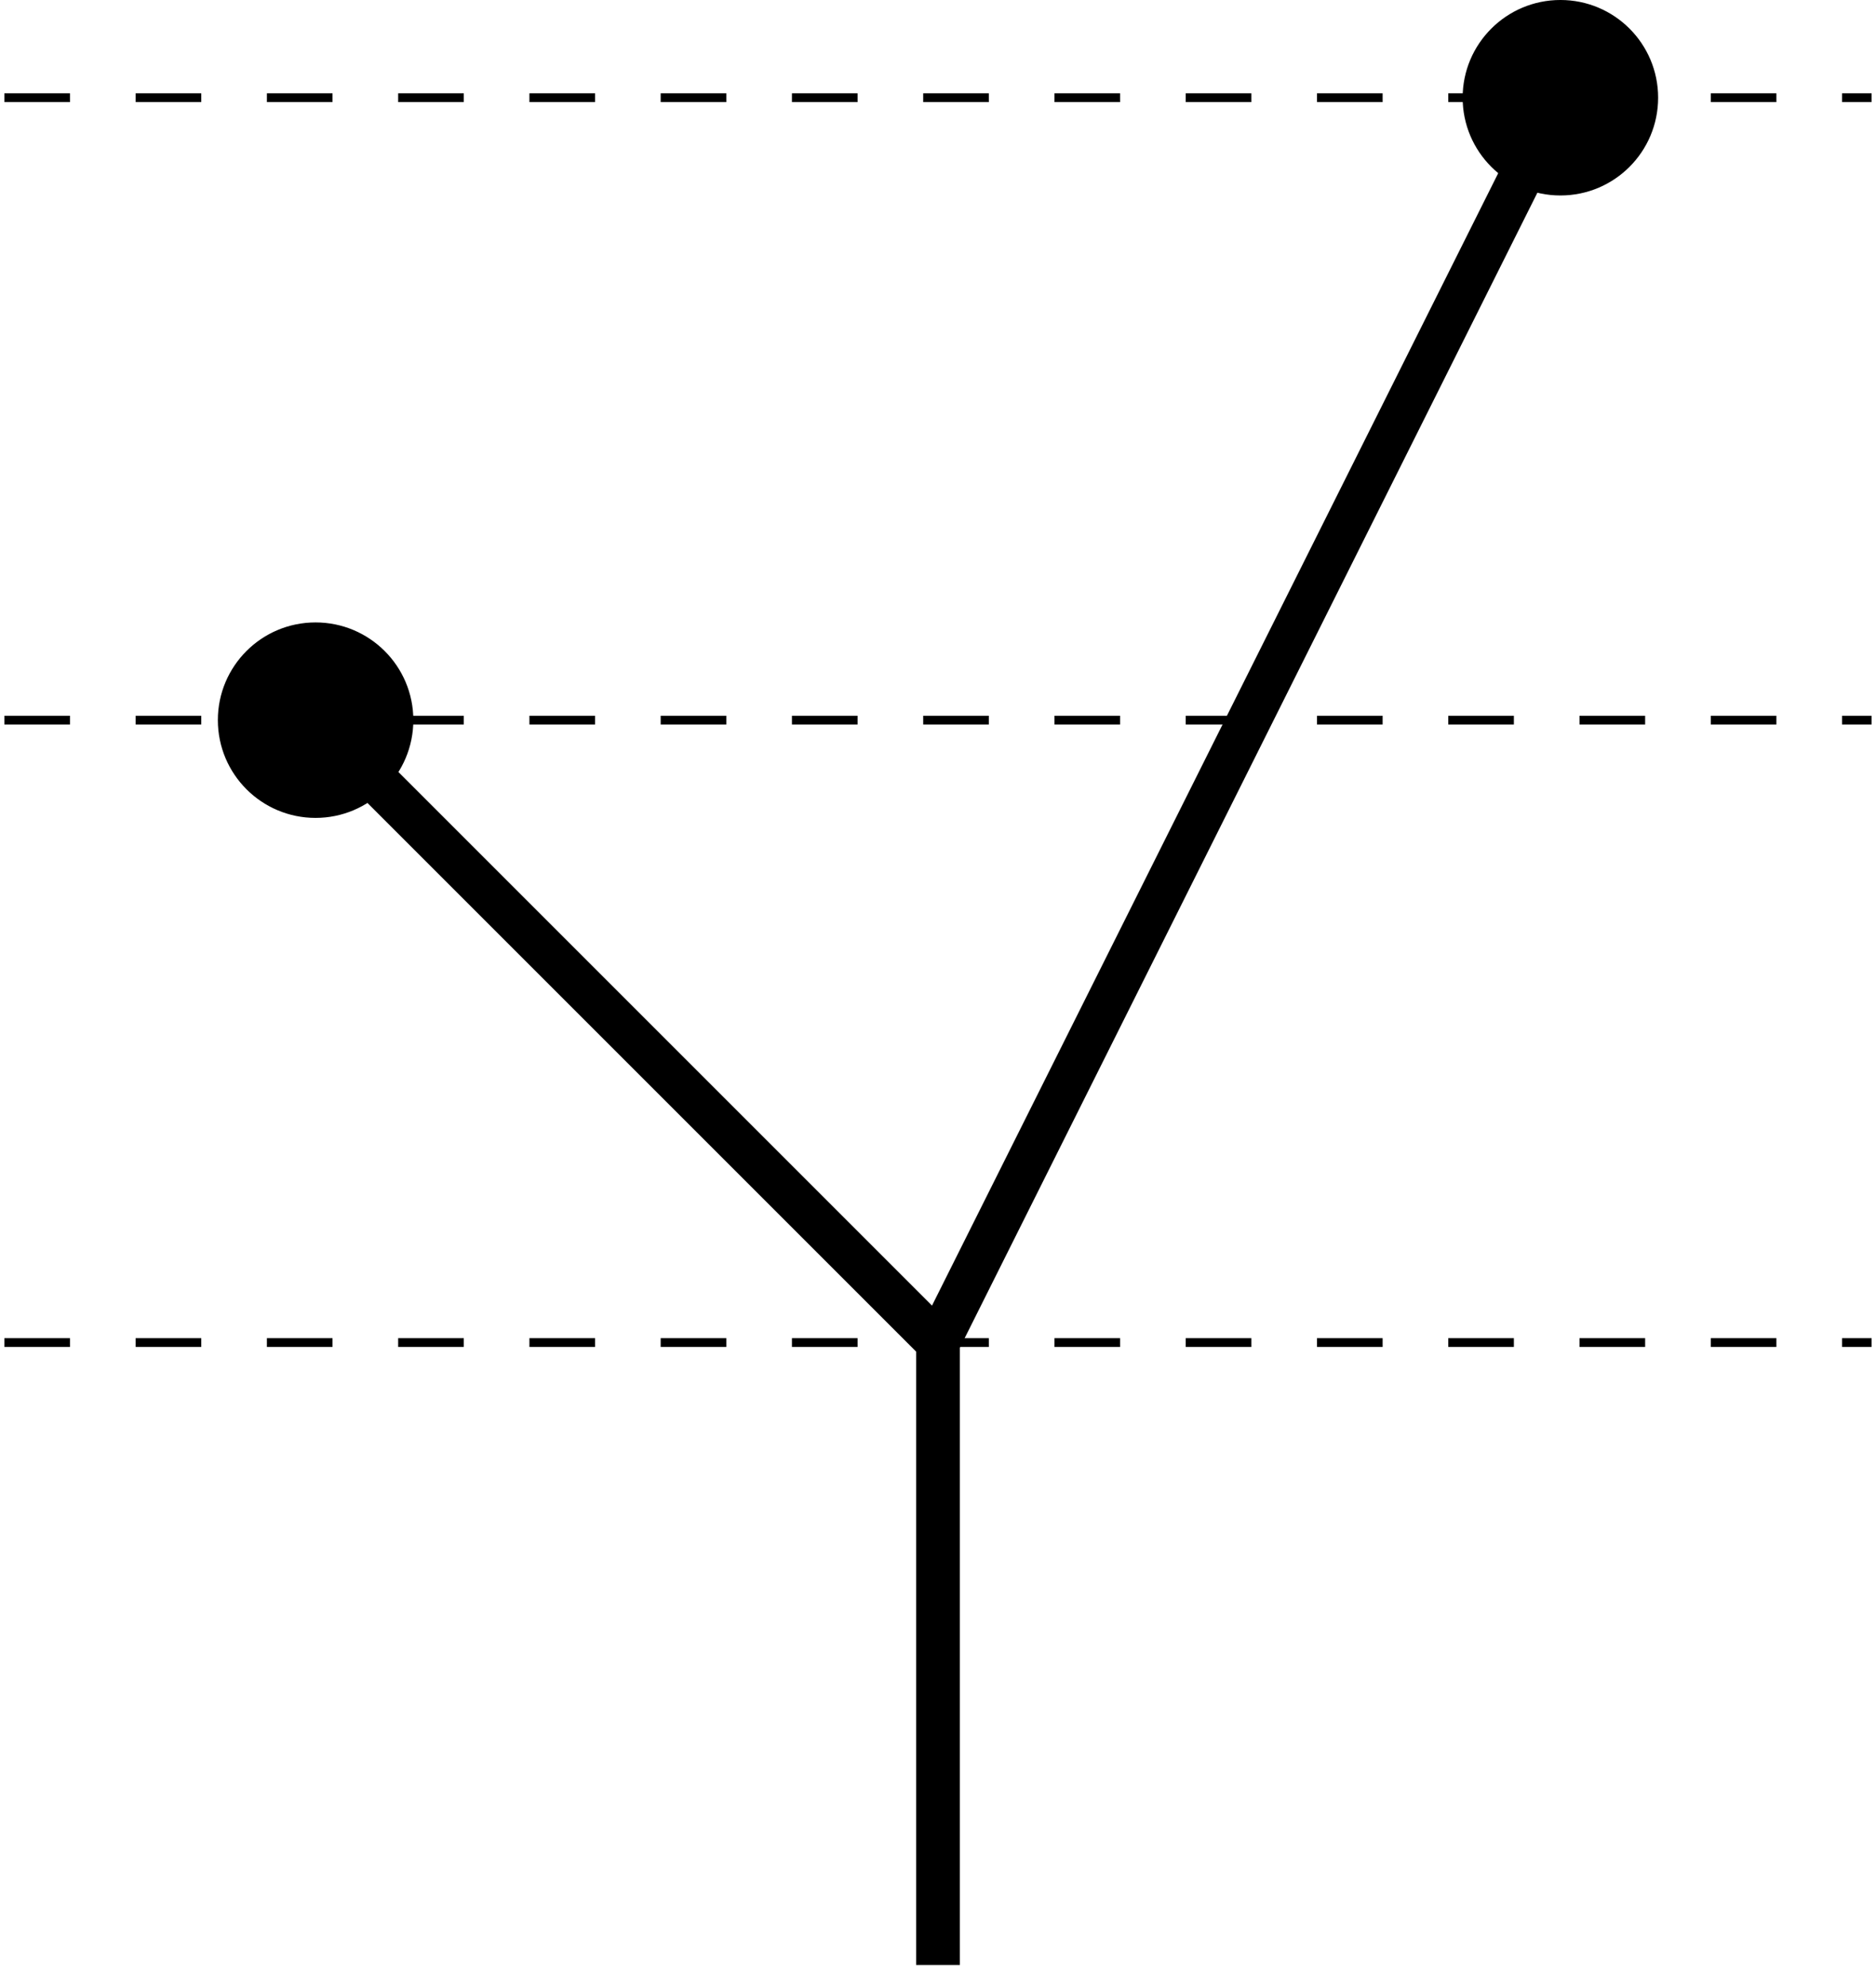 <?xml version="1.0" encoding="UTF-8"?>
<svg xmlns="http://www.w3.org/2000/svg" xmlns:xlink="http://www.w3.org/1999/xlink" width="85.438pt" height="90.487pt" viewBox="0 0 85.438 90.487" version="1.1">
<defs>
<clipPath id="clip1">
  <path d="M 41 60 L 44 60 L 44 90.488 L 41 90.488 Z M 41 60 "/>
</clipPath>
<clipPath id="clip2">
  <path d="M 0 0 L 85.438 0 L 85.438 90 L 0 90 Z M 0 0 "/>
</clipPath>
<clipPath id="clip3">
  <path d="M 0 60 L 85.438 60 L 85.438 62 L 0 62 Z M 0 60 "/>
</clipPath>
<clipPath id="clip4">
  <path d="M 0 32 L 85.438 32 L 85.438 33 L 0 33 Z M 0 32 "/>
</clipPath>
<clipPath id="clip5">
  <path d="M 0 4 L 85.438 4 L 85.438 5 L 0 5 Z M 0 4 "/>
</clipPath>
</defs>
<g id="surface1">
<g clip-path="url(#clip1)" clip-rule="nonzero">
<path style="fill:none;stroke-width:1.993;stroke-linecap:butt;stroke-linejoin:miter;stroke:rgb(0%,0%,0%);stroke-opacity:1;stroke-miterlimit:10;" d="M -0 -0.001 L -0 28.346 " transform="matrix(1,0,0,-1,42.719,89.491)"/>
</g>
<g clip-path="url(#clip2)" clip-rule="nonzero">
<path style="fill:none;stroke-width:1.993;stroke-linecap:butt;stroke-linejoin:miter;stroke:rgb(0%,0%,0%);stroke-opacity:1;stroke-miterlimit:10;" d="M -28.348 56.694 L -0 28.346 L 28.347 85.042 " transform="matrix(1,0,0,-1,42.719,89.491)"/>
</g>
<path style="fill-rule:nonzero;fill:rgb(0%,0%,0%);fill-opacity:1;stroke-width:0.399;stroke-linecap:butt;stroke-linejoin:miter;stroke:rgb(0%,0%,0%);stroke-opacity:1;stroke-miterlimit:10;" d="M -24.094 56.694 C -24.094 59.042 -26 60.944 -28.348 60.944 C -30.696 60.944 -32.598 59.042 -32.598 56.694 C -32.598 54.346 -30.696 52.44 -28.348 52.44 C -26 52.44 -24.094 54.346 -24.094 56.694 Z M -24.094 56.694 " transform="matrix(1,0,0,-1,42.719,89.491)"/>
<path style="fill-rule:nonzero;fill:rgb(0%,0%,0%);fill-opacity:1;stroke-width:0.399;stroke-linecap:butt;stroke-linejoin:miter;stroke:rgb(0%,0%,0%);stroke-opacity:1;stroke-miterlimit:10;" d="M 32.597 85.042 C 32.597 87.389 30.695 89.292 28.347 89.292 C 26 89.292 24.093 87.389 24.093 85.042 C 24.093 82.69 26 80.788 28.347 80.788 C 30.695 80.788 32.597 82.69 32.597 85.042 Z M 32.597 85.042 " transform="matrix(1,0,0,-1,42.719,89.491)"/>
<g clip-path="url(#clip3)" clip-rule="nonzero">
<path style="fill:none;stroke-width:0.399;stroke-linecap:butt;stroke-linejoin:miter;stroke:rgb(0%,0%,0%);stroke-opacity:1;stroke-dasharray:2.989,2.989;stroke-miterlimit:10;" d="M -42.52 28.346 L 42.519 28.346 " transform="matrix(1,0,0,-1,42.719,89.491)"/>
</g>
<g clip-path="url(#clip4)" clip-rule="nonzero">
<path style="fill:none;stroke-width:0.399;stroke-linecap:butt;stroke-linejoin:miter;stroke:rgb(0%,0%,0%);stroke-opacity:1;stroke-dasharray:2.989,2.989;stroke-miterlimit:10;" d="M -42.52 56.694 L 42.519 56.694 " transform="matrix(1,0,0,-1,42.719,89.491)"/>
</g>
<g clip-path="url(#clip5)" clip-rule="nonzero">
<path style="fill:none;stroke-width:0.399;stroke-linecap:butt;stroke-linejoin:miter;stroke:rgb(0%,0%,0%);stroke-opacity:1;stroke-dasharray:2.989,2.989;stroke-miterlimit:10;" d="M -42.52 85.042 L 42.519 85.042 " transform="matrix(1,0,0,-1,42.719,89.491)"/>
</g>
</g>
</svg>
